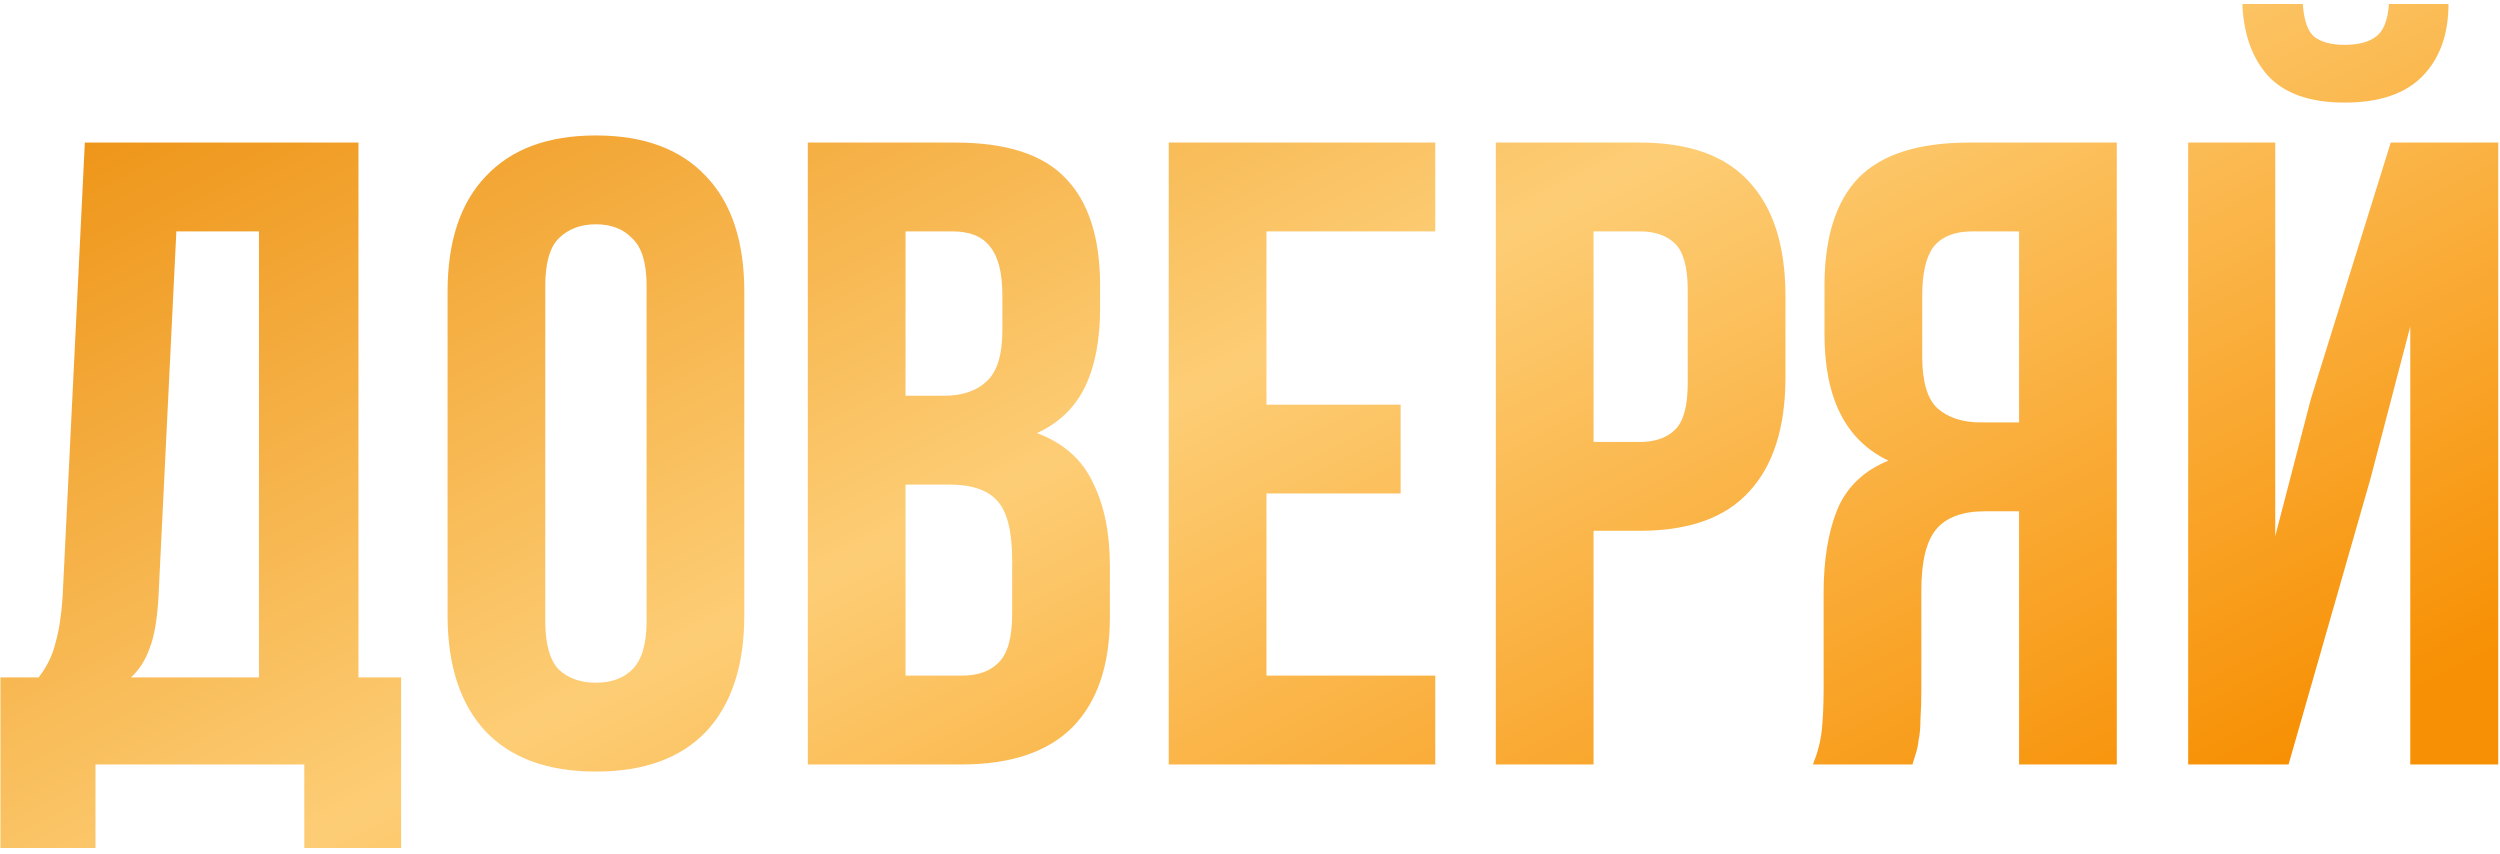 <?xml version="1.0" encoding="UTF-8"?> <svg xmlns="http://www.w3.org/2000/svg" width="363" height="124" viewBox="0 0 363 124" fill="none"> <path d="M44.182 123.126V111H13.867V123.126H0.064V98.358H5.611C6.815 96.81 7.632 95.133 8.062 93.327C8.578 91.521 8.922 89.285 9.094 86.619L12.319 20.7H52.051V98.358H58.243V123.126H44.182ZM23.026 86.361C22.854 89.801 22.424 92.381 21.736 94.101C21.134 95.821 20.231 97.24 19.027 98.358H37.603V33.6H25.606L23.026 86.361ZM79.177 90.231C79.177 93.499 79.822 95.821 81.112 97.197C82.488 98.487 84.294 99.132 86.53 99.132C88.766 99.132 90.529 98.487 91.819 97.197C93.195 95.821 93.883 93.499 93.883 90.231V41.469C93.883 38.201 93.195 35.922 91.819 34.632C90.529 33.256 88.766 32.568 86.53 32.568C84.294 32.568 82.488 33.256 81.112 34.632C79.822 35.922 79.177 38.201 79.177 41.469V90.231ZM64.987 42.372C64.987 35.062 66.836 29.472 70.534 25.602C74.232 21.646 79.564 19.668 86.53 19.668C93.496 19.668 98.828 21.646 102.526 25.602C106.224 29.472 108.073 35.062 108.073 42.372V89.328C108.073 96.638 106.224 102.271 102.526 106.227C98.828 110.097 93.496 112.032 86.53 112.032C79.564 112.032 74.232 110.097 70.534 106.227C66.836 102.271 64.987 96.638 64.987 89.328V42.372ZM138.709 20.7C146.105 20.7 151.437 22.42 154.705 25.86C158.059 29.3 159.736 34.503 159.736 41.469V44.694C159.736 49.338 159.005 53.165 157.543 56.175C156.081 59.185 153.759 61.421 150.577 62.883C154.447 64.345 157.156 66.753 158.704 70.107C160.338 73.375 161.155 77.417 161.155 82.233V89.586C161.155 96.552 159.349 101.884 155.737 105.582C152.125 109.194 146.75 111 139.612 111H117.295V20.7H138.709ZM131.485 70.365V98.1H139.612C142.02 98.1 143.826 97.455 145.03 96.165C146.32 94.875 146.965 92.553 146.965 89.199V81.33C146.965 77.116 146.234 74.235 144.772 72.687C143.396 71.139 141.074 70.365 137.806 70.365H131.485ZM131.485 33.6V57.465H137.032C139.698 57.465 141.762 56.777 143.224 55.401C144.772 54.025 145.546 51.531 145.546 47.919V42.888C145.546 39.62 144.944 37.255 143.74 35.793C142.622 34.331 140.816 33.6 138.322 33.6H131.485ZM183.891 58.755H203.37V71.655H183.891V98.1H208.401V111H169.701V20.7H208.401V33.6H183.891V58.755ZM238.092 20.7C245.23 20.7 250.519 22.592 253.959 26.376C257.485 30.16 259.248 35.707 259.248 43.017V54.756C259.248 62.066 257.485 67.613 253.959 71.397C250.519 75.181 245.23 77.073 238.092 77.073H231.384V111H217.194V20.7H238.092ZM231.384 33.6V64.173H238.092C240.328 64.173 242.048 63.571 243.252 62.367C244.456 61.163 245.058 58.927 245.058 55.659V42.114C245.058 38.846 244.456 36.61 243.252 35.406C242.048 34.202 240.328 33.6 238.092 33.6H231.384ZM263.241 111C263.929 109.28 264.359 107.603 264.531 105.969C264.703 104.249 264.789 102.271 264.789 100.035V86.103C264.789 81.373 265.434 77.374 266.724 74.106C268.1 70.752 270.594 68.344 274.206 66.882C268.014 63.958 264.918 57.852 264.918 48.564V41.469C264.918 34.503 266.552 29.3 269.82 25.86C273.174 22.42 278.549 20.7 285.945 20.7H307.359V111H293.169V74.235H288.267C284.999 74.235 282.634 75.095 281.172 76.815C279.71 78.535 278.979 81.502 278.979 85.716V99.906C278.979 101.712 278.936 103.217 278.85 104.421C278.85 105.625 278.764 106.614 278.592 107.388C278.506 108.162 278.377 108.807 278.205 109.323C278.033 109.839 277.861 110.398 277.689 111H263.241ZM286.332 33.6C283.838 33.6 281.989 34.331 280.785 35.793C279.667 37.255 279.108 39.62 279.108 42.888V51.789C279.108 55.401 279.839 57.895 281.301 59.271C282.849 60.647 284.956 61.335 287.622 61.335H293.169V33.6H286.332ZM332.3 111H317.723V20.7H330.365V77.847L335.525 57.981L347.135 20.7H362.744V111H349.973V47.403L344.168 69.591L332.3 111ZM355.52 0.576C355.52 4.962 354.273 8.445 351.779 11.025C349.285 13.605 345.501 14.895 340.427 14.895C335.439 14.895 331.741 13.605 329.333 11.025C327.011 8.445 325.764 4.962 325.592 0.576H334.364C334.536 2.984 335.095 4.575 336.041 5.349C337.073 6.123 338.535 6.51 340.427 6.51C342.405 6.51 343.91 6.123 344.942 5.349C346.06 4.575 346.705 2.984 346.877 0.576H355.52Z" fill="url(#paint0_linear_389_92)"></path> <defs> <linearGradient id="paint0_linear_389_92" x1="152.167" y1="-81.284" x2="266.2" y2="143.5" gradientUnits="userSpaceOnUse"> <stop offset="0.021" stop-color="#EB8A06"></stop> <stop offset="0.526" stop-color="#FDCD75"></stop> <stop offset="1" stop-color="#F79004"></stop> </linearGradient> </defs> </svg> 